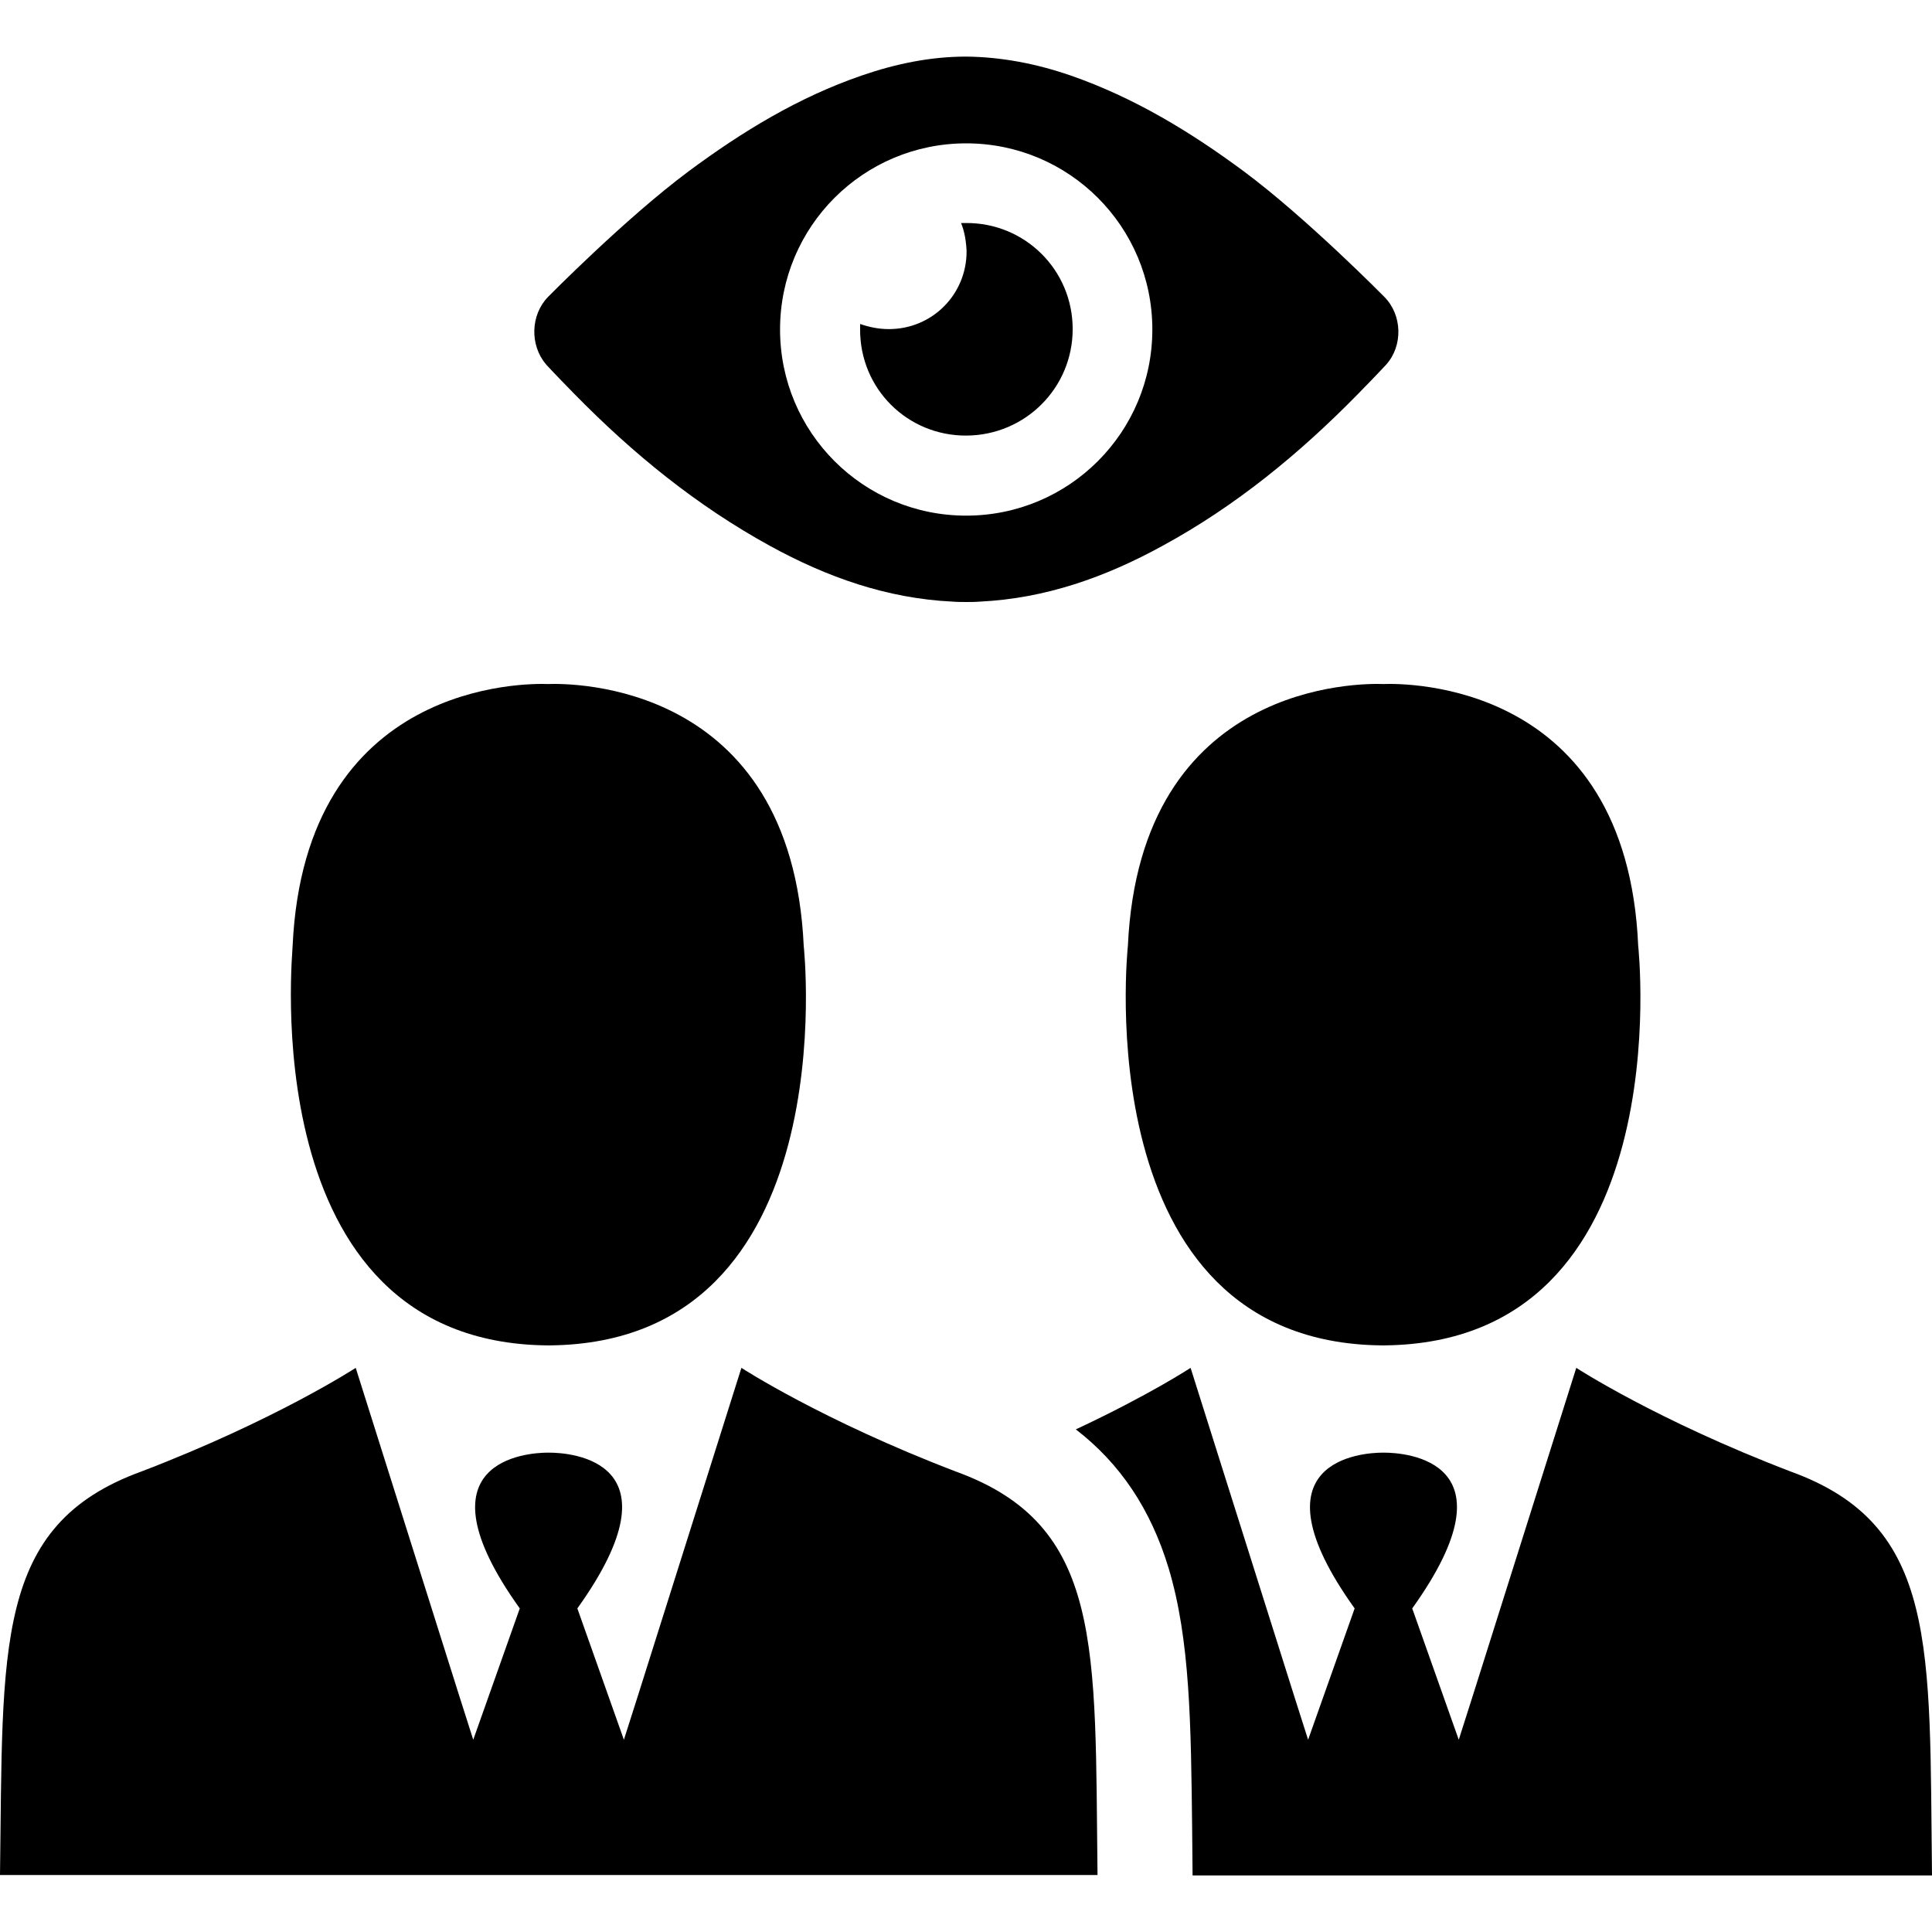 <?xml version="1.0" encoding="iso-8859-1"?>
<!-- Uploaded to: SVG Repo, www.svgrepo.com, Generator: SVG Repo Mixer Tools -->
<svg fill="#000000" height="800px" width="800px" version="1.1" id="Capa_1" xmlns="http://www.w3.org/2000/svg" xmlns:xlink="http://www.w3.org/1999/xlink" 
	 viewBox="0 0 489.9 489.9" xml:space="preserve">
<g>
	<g>
		<path d="M350.8,173.45c-5.5-0.2-61.7-0.8-64.8,66.4c0,0-10.9,100.5,64.3,101.3l0,0c0.2,0,0.3,0,0.4,0c0.2,0,0.3,0,0.4,0l0,0
			c75.3-0.8,64.3-101.3,64.3-101.3C412.5,172.65,356.3,173.25,350.8,173.45z"/>
		<path d="M454.1,373.15c-34-13-54.4-26.3-54.4-26.3l-26.2,83l-3.6,11.3l-11.8-33.3c27-37.7-2-39.5-7.1-39.5l0,0h-0.1h-0.1h-0.1
			h-0.1l0,0c-5,0-34.1,1.8-7.1,39.5l-11.8,33.3l-3.6-11.3l-26.2-83c0,0-10.5,6.9-29.1,15.6c11.3,8.7,19,20.3,23.5,35.1
			c5.5,18.2,5.7,39.6,6,66.7c0,3.5,0.1,7.2,0.1,11c0,0.1,0,0.2,0,0.3h48.2h0.3h139C489.2,417.55,491.6,386.75,454.1,373.15z"/>
		<path d="M138.7,341.15L138.7,341.15c0.2,0,0.3,0,0.4,0c0.2,0,0.3,0,0.4,0l0,0c75.3-0.8,64.3-101.3,64.3-101.3
			c-3.1-67.2-59.3-66.6-64.8-66.4c-5.5-0.2-61.7-0.8-64.8,66.4C74.4,239.85,63.5,340.35,138.7,341.15z"/>
		<path d="M242.4,373.15c-34-13-54.4-26.3-54.4-26.3l-26.2,83l-3.6,11.3l-11.8-33.3c27-37.7-2-39.5-7.1-39.5l0,0h-0.1h-0.1H139h-0.1
			l0,0c-5,0-34.1,1.8-7.1,39.5l-11.8,33.3l-3.6-11.3l-26.2-83c0,0-20.4,13.3-54.4,26.3c-37.4,13.6-35,44.4-35.8,102.3h139h0.3h139
			C277.6,417.55,279.9,386.75,242.4,373.15z"/>
		<path d="M245.1,110.45c14.9-0.1,26.9-12.1,26.9-27c0-15-12.1-27-27.1-26.9c-0.4,0-0.8,0-1.2,0c0.9,2.2,1.3,4.7,1.4,7.2
			c0,10.9-8.7,19.7-19.7,19.7c-2.6,0-5-0.5-7.3-1.3c0,0.4,0,0.9,0,1.3C218,98.55,230.1,110.55,245.1,110.45z"/>
		<path d="M145.7,99.95c14.8,15.1,31,28.3,49.6,38.5c14.4,7.9,29.6,13.3,46.2,14.1c1.2,0.1,2.3,0.1,3.5,0.1s2.3,0,3.5-0.1
			c16.6-0.8,31.8-6.2,46.2-14.1c18.6-10.1,34.8-23.4,49.6-38.5c5.2-5.3,7.2-7.5,7.2-7.5c4.3-4.8,4.1-12.6-0.5-17.2
			c0,0-19.6-19.9-35.6-31.8c-13.5-10-27.8-18.7-43.9-24.3c-8.7-3-17.5-4.7-26.5-4.8c-9,0-17.8,1.8-26.5,4.8
			c-16,5.5-30.3,14.2-43.9,24.3c-16,11.9-35.6,31.8-35.6,31.8c-4.5,4.6-4.7,12.3-0.5,17.2C138.5,92.45,140.5,94.65,145.7,99.95z
			 M245,36.35c26.1,0,47.2,21.1,47.2,47.2s-21.1,47.2-47.2,47.2s-47.2-21.1-47.2-47.2S218.9,36.35,245,36.35z"/>
	</g>
</g>
</svg>